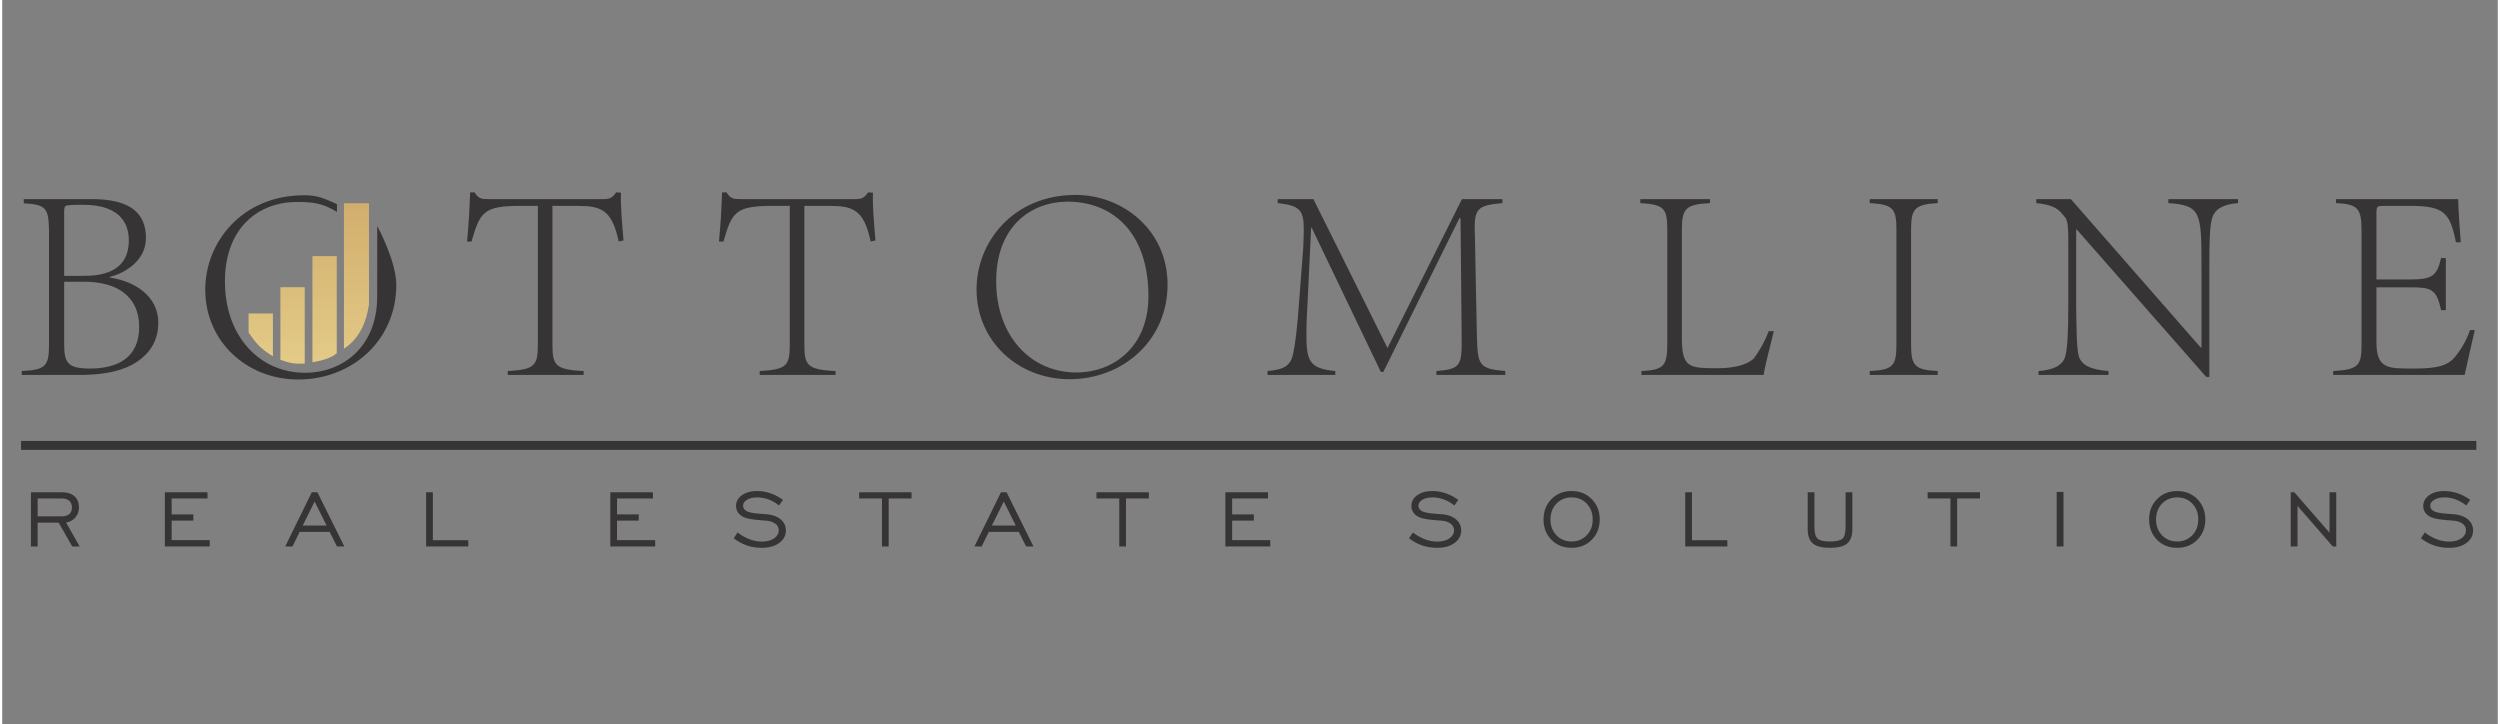 <?xml version="1.0" encoding="UTF-8"?>
<!DOCTYPE svg PUBLIC "-//W3C//DTD SVG 1.1//EN" "http://www.w3.org/Graphics/SVG/1.1/DTD/svg11.dtd">
<!-- Creator: CorelDRAW 2020 (64 Bit Sem fins comerciais) -->
<svg xmlns="http://www.w3.org/2000/svg" xml:space="preserve" width="490px" height="142px" version="1.1" style="shape-rendering:geometricPrecision; text-rendering:geometricPrecision; image-rendering:optimizeQuality; fill-rule:evenodd; clip-rule:evenodd"
viewBox="0 0 489.44 142.09"
 xmlns:xlink="http://www.w3.org/1999/xlink"
 xmlns:xodm="http://www.corel.com/coreldraw/odm/2003">
 <rect x="0" y="0" width="489.44" height="142.09" fill="#808080" stroke="none"/>
 <defs>
  <style type="text/css">
   <![CDATA[
    .fil0 {fill:none}
    .fil2 {fill:#373435}
    .fil1 {fill:#373435;fill-rule:nonzero}
    .fil5 {fill:url(#id0)}
    .fil3 {fill:url(#id1)}
    .fil6 {fill:url(#id2)}
    .fil4 {fill:url(#id3)}
   ]]>
  </style>
  <linearGradient id="id0" gradientUnits="userSpaceOnUse" x1="58.73" y1="39.86" x2="58.73" y2="97.07">
   <stop offset="0" style="stop-opacity:1; stop-color:#D2AE6D"/>
   <stop offset="0.702" style="stop-opacity:1; stop-color:#E8D38E"/>
   <stop offset="1" style="stop-opacity:1; stop-color:#FFF8AF"/>
  </linearGradient>
  <linearGradient id="id1" gradientUnits="userSpaceOnUse" xlink:href="#id0" x1="58.73" y1="39.86" x2="58.73" y2="97.07">
  </linearGradient>
  <linearGradient id="id2" gradientUnits="userSpaceOnUse" xlink:href="#id0" x1="58.73" y1="39.86" x2="58.73" y2="99.27">
  </linearGradient>
  <linearGradient id="id3" gradientUnits="userSpaceOnUse" xlink:href="#id0" x1="58.73" y1="39.86" x2="58.73" y2="97.07">
  </linearGradient>
 </defs>
 <g id="Camada_x0020_1">
  <polygon class="fil0" points="0,0 489.44,0 489.44,142.09 0,142.09 "/>
  <path class="fil1" d="M6.95 101.27l4.69 0c0.67,0 1.17,-0.15 1.52,-0.44 0.34,-0.29 0.51,-0.73 0.51,-1.3 0,-0.55 -0.17,-0.99 -0.51,-1.3 -0.35,-0.31 -0.83,-0.47 -1.45,-0.47l-4.76 0 0 3.51zm-1.32 5.9l0 -10.63 6.1 0c1.03,0 1.85,0.26 2.44,0.79 0.59,0.52 0.88,1.24 0.88,2.16 0,0.77 -0.23,1.43 -0.69,1.98 -0.46,0.55 -1.07,0.89 -1.83,1.02l2.66 4.68 -1.46 0 -2.66 -4.66 -4.12 0 0 4.66 -1.32 0zm26.27 0l0 -10.63 8.36 0 0 1.22 -7.03 0 0 3.12 4.25 0 0 1.22 -4.25 0 0 3.84 7.47 0 0 1.23 -8.8 0zm27.04 -4.1l4.68 0 -2.35 -4.71 -2.33 4.71zm-3.43 4.1l5.21 -10.63 1.1 0 5.27 10.63 -1.44 0 -1.44 -2.86 -5.87 0 -1.41 2.86 -1.42 0zm27.63 0l0 -10.63 1.32 0 0 9.4 6.94 0 0 1.23 -8.26 0zm36.12 0l0 -10.63 8.36 0 0 1.22 -7.04 0 0 3.12 4.26 0 0 1.22 -4.26 0 0 3.84 7.48 0 0 1.23 -8.8 0zm24.2 -1.6l0.76 -1.14c0.76,0.58 1.54,1.02 2.35,1.33 0.81,0.31 1.62,0.46 2.41,0.46 0.99,0 1.78,-0.21 2.4,-0.62 0.61,-0.42 0.92,-0.96 0.92,-1.61 0,-0.52 -0.22,-0.95 -0.67,-1.28 -0.44,-0.34 -1.04,-0.54 -1.82,-0.6 -0.19,-0.02 -0.46,-0.04 -0.81,-0.06 -1.75,-0.12 -2.93,-0.33 -3.57,-0.62 -0.5,-0.24 -0.87,-0.54 -1.13,-0.92 -0.26,-0.38 -0.38,-0.8 -0.38,-1.27 0,-0.85 0.38,-1.55 1.14,-2.11 0.77,-0.55 1.76,-0.83 2.98,-0.83 0.88,0 1.76,0.15 2.62,0.44 0.87,0.29 1.69,0.73 2.46,1.3l-0.77 1.1c-0.65,-0.53 -1.34,-0.92 -2.06,-1.19 -0.73,-0.27 -1.47,-0.4 -2.23,-0.4 -0.8,0 -1.46,0.15 -1.99,0.47 -0.51,0.31 -0.77,0.7 -0.77,1.17 0,0.18 0.04,0.35 0.12,0.51 0.08,0.15 0.21,0.3 0.39,0.43 0.43,0.33 1.38,0.54 2.83,0.63 0.66,0.04 1.18,0.08 1.55,0.12 1.08,0.13 1.93,0.47 2.56,1.04 0.63,0.57 0.95,1.27 0.95,2.11 0,0.99 -0.44,1.81 -1.3,2.45 -0.86,0.64 -2,0.96 -3.4,0.96 -1.06,0 -2.04,-0.15 -2.95,-0.46 -0.91,-0.31 -1.77,-0.78 -2.59,-1.41zm29.08 1.6l0 -9.41 -4.48 0 0 -1.22 10.28 0 0 1.22 -4.48 0 0 9.41 -1.32 0zm21.56 -4.1l4.68 0 -2.35 -4.71 -2.33 4.71zm-3.42 4.1l5.2 -10.63 1.1 0 5.27 10.63 -1.44 0 -1.44 -2.86 -5.87 0 -1.41 2.86 -1.41 0zm28.4 0l0 -9.41 -4.47 0 0 -1.22 10.27 0 0 1.22 -4.48 0 0 9.41 -1.32 0zm20.81 0l0 -10.63 8.36 0 0 1.22 -7.03 0 0 3.12 4.25 0 0 1.22 -4.25 0 0 3.84 7.47 0 0 1.23 -8.8 0zm36.02 -1.6l0.76 -1.14c0.76,0.58 1.54,1.02 2.35,1.33 0.81,0.31 1.62,0.46 2.41,0.46 0.99,0 1.78,-0.21 2.39,-0.62 0.62,-0.42 0.92,-0.96 0.92,-1.61 0,-0.52 -0.22,-0.95 -0.66,-1.28 -0.44,-0.34 -1.04,-0.54 -1.82,-0.6 -0.19,-0.02 -0.46,-0.04 -0.81,-0.06 -1.75,-0.12 -2.94,-0.33 -3.57,-0.62 -0.5,-0.24 -0.87,-0.54 -1.13,-0.92 -0.26,-0.38 -0.38,-0.8 -0.38,-1.27 0,-0.85 0.38,-1.55 1.14,-2.11 0.76,-0.55 1.76,-0.83 2.98,-0.83 0.88,0 1.76,0.15 2.62,0.44 0.87,0.29 1.69,0.73 2.46,1.3l-0.77 1.1c-0.65,-0.53 -1.34,-0.92 -2.06,-1.19 -0.73,-0.27 -1.47,-0.4 -2.23,-0.4 -0.8,0 -1.46,0.15 -1.99,0.47 -0.52,0.31 -0.77,0.7 -0.77,1.17 0,0.18 0.04,0.35 0.12,0.51 0.08,0.15 0.21,0.3 0.38,0.43 0.44,0.33 1.39,0.54 2.84,0.63 0.66,0.04 1.18,0.08 1.55,0.12 1.08,0.13 1.93,0.47 2.56,1.04 0.63,0.57 0.94,1.27 0.94,2.11 0,0.99 -0.43,1.81 -1.29,2.45 -0.86,0.64 -2,0.96 -3.4,0.96 -1.06,0 -2.04,-0.15 -2.95,-0.46 -0.91,-0.31 -1.77,-0.78 -2.59,-1.41zm31.88 0.63c1.19,0 2.18,-0.41 2.97,-1.22 0.78,-0.82 1.17,-1.85 1.17,-3.1 0,-1.26 -0.39,-2.3 -1.17,-3.11 -0.78,-0.82 -1.77,-1.22 -2.97,-1.22 -1.19,0 -2.18,0.41 -2.97,1.22 -0.78,0.82 -1.17,1.86 -1.17,3.11 0,1.25 0.39,2.28 1.17,3.1 0.79,0.81 1.78,1.22 2.97,1.22zm-0.01 1.24c-1.59,0 -2.9,-0.52 -3.94,-1.57 -1.03,-1.05 -1.55,-2.38 -1.55,-3.99 0,-1.62 0.52,-2.95 1.56,-4 1.04,-1.05 2.35,-1.58 3.93,-1.58 1.6,0 2.91,0.53 3.96,1.58 1.05,1.06 1.57,2.39 1.57,4 0,1.61 -0.52,2.94 -1.57,3.99 -1.04,1.05 -2.36,1.57 -3.96,1.57zm22.3 -0.27l0 -10.63 1.32 0 0 9.4 6.94 0 0 1.23 -8.26 0zm25.34 -10.63l0 6.88c0,1.1 0.21,1.84 0.62,2.22 0.42,0.37 1.23,0.56 2.45,0.56 1.21,0 2.02,-0.19 2.43,-0.56 0.41,-0.38 0.61,-1.12 0.61,-2.22l0 -6.88 1.33 0 0 7.24c0,1.3 -0.34,2.24 -1.02,2.81 -0.68,0.57 -1.8,0.85 -3.36,0.85 -1.56,0 -2.68,-0.28 -3.36,-0.85 -0.68,-0.57 -1.02,-1.51 -1.02,-2.81l0 -7.24 1.32 0zm26.67 10.63l0 -9.41 -4.47 0 0 -1.22 10.27 0 0 1.22 -4.48 0 0 9.41 -1.32 0zm20.84 0l0 -10.69 1.34 0 0 10.69 -1.34 0zm23.63 -0.97c1.19,0 2.18,-0.41 2.96,-1.22 0.79,-0.82 1.18,-1.85 1.18,-3.1 0,-1.26 -0.39,-2.3 -1.17,-3.11 -0.78,-0.82 -1.77,-1.22 -2.97,-1.22 -1.2,0 -2.18,0.41 -2.97,1.22 -0.78,0.82 -1.17,1.86 -1.17,3.11 0,1.25 0.39,2.28 1.17,3.1 0.79,0.81 1.77,1.22 2.97,1.22zm-0.01 1.24c-1.59,0 -2.9,-0.52 -3.94,-1.57 -1.03,-1.05 -1.55,-2.38 -1.55,-3.99 0,-1.62 0.52,-2.95 1.56,-4 1.04,-1.05 2.35,-1.58 3.93,-1.58 1.59,0 2.91,0.53 3.96,1.58 1.04,1.06 1.57,2.39 1.57,4 0,1.61 -0.53,2.94 -1.57,3.99 -1.04,1.05 -2.36,1.57 -3.96,1.57zm22.29 -0.27l0 -10.63 0.7 0 6.9 7.94 0 -7.94 1.32 0 0 10.63 -0.68 0 -6.91 -7.95 0 7.95 -1.33 0zm25.52 -1.6l0.77 -1.14c0.75,0.58 1.53,1.02 2.34,1.33 0.82,0.31 1.62,0.46 2.42,0.46 0.98,0 1.78,-0.21 2.39,-0.62 0.61,-0.42 0.92,-0.96 0.92,-1.61 0,-0.52 -0.22,-0.95 -0.66,-1.28 -0.44,-0.34 -1.05,-0.54 -1.83,-0.6 -0.18,-0.02 -0.45,-0.04 -0.8,-0.06 -1.75,-0.12 -2.94,-0.33 -3.58,-0.62 -0.49,-0.24 -0.87,-0.54 -1.13,-0.92 -0.25,-0.38 -0.38,-0.8 -0.38,-1.27 0,-0.85 0.38,-1.55 1.15,-2.11 0.76,-0.55 1.75,-0.83 2.97,-0.83 0.89,0 1.76,0.15 2.63,0.44 0.86,0.29 1.68,0.73 2.46,1.3l-0.77 1.1c-0.66,-0.53 -1.35,-0.92 -2.07,-1.19 -0.72,-0.27 -1.46,-0.4 -2.23,-0.4 -0.8,0 -1.46,0.15 -1.98,0.47 -0.52,0.31 -0.78,0.7 -0.78,1.17 0,0.18 0.04,0.35 0.12,0.51 0.09,0.15 0.22,0.3 0.39,0.43 0.44,0.33 1.38,0.54 2.83,0.63 0.67,0.04 1.19,0.08 1.55,0.12 1.08,0.13 1.93,0.47 2.57,1.04 0.62,0.57 0.94,1.27 0.94,2.11 0,0.99 -0.43,1.81 -1.3,2.45 -0.86,0.64 -1.99,0.96 -3.39,0.96 -1.06,0 -2.05,-0.15 -2.96,-0.46 -0.91,-0.31 -1.77,-0.78 -2.59,-1.41z"/>
  <path class="fil1" d="M3.83 73.54l11.02 0c4.19,0 7.66,-0.49 10.47,-1.92 3.36,-1.82 5.29,-4.52 5.29,-8.32 0,-5.29 -4.68,-8.16 -9.53,-8.87l0 -0.11c2.48,-0.61 7.11,-2.87 7.11,-7.66 0,-4.8 -2.98,-7.61 -10.64,-7.61l-13.33 0 0 0.83c4.63,0.22 4.85,1.16 4.96,5.45l0 21.93c0,4.36 -0.39,5.29 -5.35,5.51l0 0.77zm8.32 -19.44l0 -12.62c0,-1.05 0.28,-1.16 0.66,-1.21 0.39,-0.06 1.27,-0.11 3.03,-0.11 8.1,0 8.99,4.57 8.99,6.99 0,4.36 -2.59,6.95 -8.71,6.95l-3.97 0zm3.91 1.15c6.4,0 10.8,2.81 10.8,8.87 0,6.06 -4.24,8.16 -9.64,8.16 -4.35,0 -5.07,-1.1 -5.07,-4.74l0 -12.29 3.91 0zm83.09 18.29l14.88 0 0 -0.77c-5.73,-0.27 -6.12,-1.21 -6.12,-5.4l0 -26.99 4.91 0c4.68,0 6.77,0.77 8.09,6.99l0.94 -0.22c-0.27,-3.3 -0.61,-6.77 -0.5,-9.36l-0.93 -0.06c-0.77,1.05 -1.16,1.32 -2.59,1.32l-22.21 0c-0.77,0 -1.32,0 -1.76,-0.16 -0.44,-0.17 -0.82,-0.5 -1.21,-1.16l-0.88 0c-0.11,3.09 -0.28,6.39 -0.61,9.64l0.88 0c1.66,-5.78 2.37,-6.99 9.59,-6.99l3.42 0 0 26.99c0,4.19 -0.39,5.13 -5.9,5.4l0 0.77zm49.41 0l14.88 0 0 -0.77c-5.73,-0.27 -6.12,-1.21 -6.12,-5.4l0 -26.99 4.91 0c4.68,0 6.77,0.77 8.09,6.99l0.94 -0.22c-0.27,-3.3 -0.6,-6.77 -0.49,-9.36l-0.94 -0.06c-0.77,1.05 -1.16,1.32 -2.59,1.32l-22.2 0c-0.78,0 -1.33,0 -1.77,-0.16 -0.44,-0.17 -0.82,-0.5 -1.21,-1.16l-0.88 0c-0.11,3.09 -0.28,6.39 -0.61,9.64l0.88 0c1.66,-5.78 2.37,-6.99 9.59,-6.99l3.42 0 0 26.99c0,4.19 -0.39,5.13 -5.9,5.4l0 0.77zm61.97 -35.31c-12.28,0 -19.44,9.25 -19.44,18.51 0,10.19 8.15,17.63 18.23,17.63 10.47,0 19.23,-7.6 19.23,-18.57 0,-10.69 -8.81,-17.57 -18.02,-17.57zm-1.59 1.32c8.87,0 15.86,6.06 15.86,18.57 0,9.8 -6.72,14.93 -14.16,14.93 -8.92,0 -15.7,-7.16 -15.7,-17.91 0,-10.63 6.67,-15.54 14,-15.59zm41.21 0.28c4.18,0.49 5.12,1.21 5.12,5.12 0,0.99 -0.05,2.2 -0.11,3.69l-0.77 10.08c-0.39,5.68 -0.83,8.98 -1.21,10.64 -0.44,2.2 -1.6,3.14 -5.02,3.41l0 0.77 13.29 0 0 -0.77c-5.12,-0.49 -5.67,-1.98 -5.67,-7.27 0,-1.49 0.05,-3.36 0.22,-5.95l0.71 -14.88 0.11 0 13.56 28.27 0.49 0 14.92 -30.14 0.22 0 0.22 23.14c0.06,5.73 -0.11,6.45 -4.95,6.83l0 0.77 13.5 0 0 -0.77c-5.17,-0.44 -5.4,-1.15 -5.56,-6.83l-0.39 -19.56c-0.22,-5.51 0.28,-6.06 5.4,-6.55l0 -0.78 -7.94 0 -14.6 29.21 -14.54 -29.21 -7 0 0 0.78zm96.3 25.12c-0.89,2.42 -2.15,4.3 -2.87,5.29 -1.27,1.32 -3.91,1.98 -7.22,1.98 -5.62,0 -6.94,-0.16 -6.94,-6l0 -20.89c0,-4.29 0.5,-5.23 5.51,-5.5l0 -0.78 -13.66 0 0 0.78c4.9,0.27 5.29,1.21 5.29,5.5l0 21.66c0,4.63 -0.39,5.56 -5.07,5.78l0 0.77 23.96 0c0.39,-2.42 1.6,-6.77 1.99,-8.59l-0.99 0zm19.82 8.59l13.33 0 0 -0.77c-4.73,-0.22 -5.23,-1.15 -5.23,-5.51l0 -21.93c0,-4.29 0.5,-5.23 5.23,-5.5l0 -0.78 -13.33 0 0 0.78c4.79,0.27 5.23,1.21 5.23,5.5l0 21.93c0,4.36 -0.44,5.29 -5.23,5.51l0 0.77zm33.1 0l13.72 0 0 -0.77c-3.69,-0.27 -5.34,-1.26 -5.84,-2.97 -0.39,-1.54 -0.44,-4.58 -0.5,-10.14l0 -14.66 0.11 0 25.4 28.93 0.61 0 0 -21.49c0,-5.18 0.06,-7.99 0.55,-9.69 0.5,-1.6 1.87,-2.65 5.07,-2.92l0 -0.78 -13.66 0 0 0.78c6.44,0.44 6.5,1.87 6.5,12.61l0 15.7 -0.17 0 -25.45 -29.09 -6.78 0 0 0.78c2.92,0.33 4.08,0.93 5.01,2.03 1,1.22 1.27,0.94 1.27,5.84l0 11.96c0,5.56 -0.16,8.6 -0.6,10.25 -0.44,1.54 -1.99,2.64 -5.24,2.86l0 0.77zm57.79 0l25.78 0c0.44,-1.87 1.49,-6.77 1.99,-8.81l-0.94 0c-0.83,2.48 -2.2,4.41 -3.09,5.45 -1.76,2.04 -5.06,2.1 -8.43,2.1 -4.57,0 -6.83,0 -6.83,-5.18l0 -10.75 6.45 0c4.19,0 5.34,0.22 6.22,4.47l0.94 0 0 -10.2 -0.94 0c-0.82,3.65 -1.87,4.19 -6.22,4.19l-6.45 0 0 -12.88c0,-1.44 0.06,-1.55 1.54,-1.55l5.18 0c6.67,0 7.72,1.48 8.87,7.13l0.94 0.01c-0.22,-3.27 -0.49,-6.54 -0.49,-8.47l-23.97 0 0 0.78c4.57,0.22 5.01,1.15 5.01,5.92l0 21.57c0,4.24 -0.38,5.18 -5.56,5.45l0 0.77z"/>
  <polygon class="fil2" points="3.69,86.48 485.23,86.48 485.23,88.23 3.69,88.23 "/>
  <path class="fil2" d="M73.54 58.18c0,9.8 -6.72,14.93 -14.16,14.93 -8.92,0 -15.7,-7.16 -15.7,-17.91 0,-10.63 6.67,-15.54 14,-15.59 3.48,0 5.25,0.29 7.97,1.96l0 -1.54c-2.4,-1.08 -3.85,-1.74 -6.38,-1.74 -12.28,0 -19.45,9.25 -19.45,18.51 0,10.19 8.16,17.63 18.24,17.63 10.47,0 19.23,-7.6 19.23,-18.57 0,-4.67 -3.74,-11.53 -3.74,-11.53l-0.01 13.85z"/>
  <path class="fil3" d="M54.56 56.33l4.77 0 0 14.98c-2.24,0.09 -2.82,-0.09 -4.77,-0.73l0 -14.25z"/>
  <path class="fil4" d="M48.32 61.48l4.77 0 0 8.4c-2.48,-1.55 -3.3,-2.51 -4.77,-4.65l0 -3.75z"/>
  <path class="fil5" d="M60.84 50.23l4.77 0c0,5.65 0,13.41 0,19.05 -1.12,0.96 -2.68,1.39 -4.77,1.78l0 -20.83z"/>
  <path class="fil6" d="M67.02 39.86l4.91 0c0,5.37 0,14.43 0,19.8 -0.69,4.88 -2.79,7.33 -4.91,8.74l0 -28.54z"/>
 </g>
</svg>
